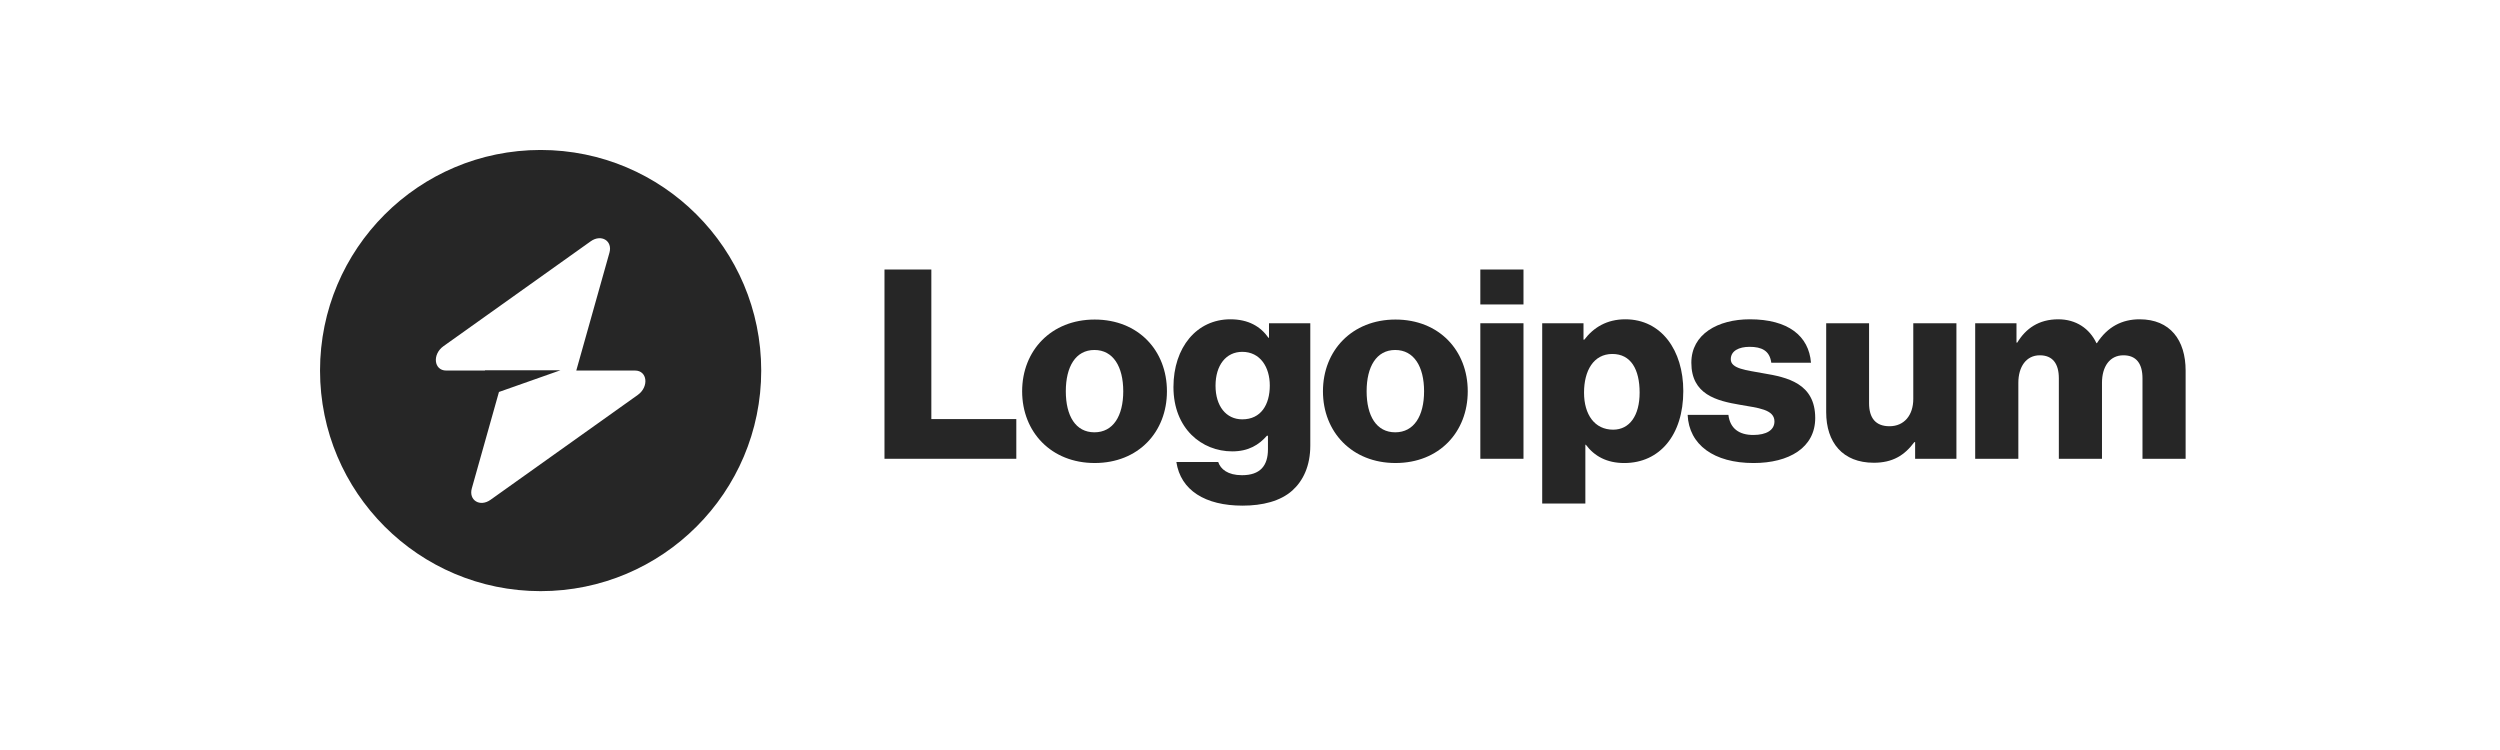 <svg width="160" height="48" viewBox="0 0 160 48" fill="none" xmlns="http://www.w3.org/2000/svg">
<g clip-path="url(#clip0_439_7186)">
<path d="M56.607 29.362H65.044V26.821H59.606V17.249H56.607V29.362Z" fill="#262626"/>
<path d="M70.042 27.668C68.839 27.668 68.212 26.618 68.212 25.042C68.212 23.467 68.839 22.399 70.042 22.399C71.245 22.399 71.888 23.467 71.888 25.042C71.888 26.618 71.245 27.668 70.042 27.668ZM70.059 29.633C72.854 29.633 74.684 27.651 74.684 25.042C74.684 22.433 72.854 20.451 70.059 20.451C67.281 20.451 65.417 22.433 65.417 25.042C65.417 27.651 67.281 29.633 70.059 29.633Z" fill="#262626"/>
<path d="M79.522 32.361C80.81 32.361 81.945 32.073 82.707 31.395C83.402 30.769 83.859 29.82 83.859 28.515V20.689H81.216V21.62H81.183C80.674 20.892 79.895 20.435 78.743 20.435C76.591 20.435 75.101 22.23 75.101 24.771C75.101 27.431 76.913 28.888 78.862 28.888C79.912 28.888 80.573 28.465 81.081 27.889H81.149V28.753C81.149 29.803 80.657 30.413 79.488 30.413C78.573 30.413 78.116 30.023 77.964 29.566H75.287C75.558 31.379 77.133 32.361 79.522 32.361ZM79.505 26.838C78.472 26.838 77.794 25.991 77.794 24.687C77.794 23.365 78.472 22.518 79.505 22.518C80.657 22.518 81.267 23.501 81.267 24.67C81.267 25.89 80.708 26.838 79.505 26.838Z" fill="#262626"/>
<path d="M89.294 27.668C88.091 27.668 87.464 26.618 87.464 25.042C87.464 23.467 88.091 22.399 89.294 22.399C90.497 22.399 91.141 23.467 91.141 25.042C91.141 26.618 90.497 27.668 89.294 27.668ZM89.311 29.633C92.106 29.633 93.936 27.651 93.936 25.042C93.936 22.433 92.106 20.451 89.311 20.451C86.532 20.451 84.669 22.433 84.669 25.042C84.669 27.651 86.532 29.633 89.311 29.633Z" fill="#262626"/>
<path d="M94.741 29.362H97.503V20.688H94.741V29.362ZM94.741 19.485H97.503V17.249H94.741V19.485Z" fill="#262626"/>
<path d="M98.701 32.226H101.463V28.465H101.496C102.039 29.193 102.835 29.634 103.953 29.634C106.223 29.634 107.731 27.838 107.731 25.026C107.731 22.417 106.325 20.435 104.021 20.435C102.835 20.435 101.988 20.96 101.395 21.739H101.344V20.689H98.701V32.226ZM103.241 27.499C102.056 27.499 101.378 26.533 101.378 25.127C101.378 23.721 101.988 22.654 103.191 22.654C104.376 22.654 104.936 23.637 104.936 25.127C104.936 26.601 104.292 27.499 103.241 27.499Z" fill="#262626"/>
<path d="M112.227 29.634C114.497 29.634 116.174 28.651 116.174 26.754C116.174 24.534 114.379 24.145 112.854 23.891C111.753 23.687 110.77 23.603 110.77 22.993C110.77 22.451 111.295 22.197 111.973 22.197C112.735 22.197 113.261 22.434 113.362 23.213H115.903C115.768 21.502 114.446 20.435 111.99 20.435C109.94 20.435 108.246 21.383 108.246 23.213C108.246 25.246 109.855 25.652 111.363 25.907C112.515 26.11 113.565 26.195 113.565 26.974C113.565 27.533 113.04 27.838 112.21 27.838C111.295 27.838 110.719 27.414 110.618 26.55H108.009C108.093 28.465 109.686 29.634 112.227 29.634Z" fill="#262626"/>
<path d="M119.925 29.616C121.128 29.616 121.891 29.142 122.517 28.295H122.568V29.362H125.211V20.689H122.45V25.534C122.45 26.567 121.874 27.279 120.925 27.279C120.044 27.279 119.62 26.753 119.62 25.805V20.689H116.876V26.381C116.876 28.312 117.926 29.616 119.925 29.616Z" fill="#262626"/>
<path d="M126.412 29.363H129.174V24.5C129.174 23.467 129.682 22.739 130.546 22.739C131.376 22.739 131.766 23.281 131.766 24.212V29.363H134.527V24.5C134.527 23.467 135.018 22.739 135.899 22.739C136.729 22.739 137.119 23.281 137.119 24.212V29.363H139.88V23.721C139.88 21.773 138.898 20.435 136.933 20.435C135.814 20.435 134.883 20.909 134.205 21.959H134.171C133.731 21.027 132.867 20.435 131.732 20.435C130.478 20.435 129.648 21.027 129.106 21.925H129.055V20.689H126.412V29.363Z" fill="#262626"/>
<path fill-rule="evenodd" clip-rule="evenodd" d="M34.6 37.833C42.397 37.833 48.718 31.512 48.718 23.715C48.718 15.918 42.397 9.598 34.6 9.598C26.803 9.598 20.482 15.918 20.482 23.715C20.482 31.512 26.803 37.833 34.6 37.833ZM39.004 16.174C39.219 15.413 38.48 14.963 37.805 15.443L28.383 22.155C27.651 22.676 27.767 23.715 28.556 23.715H31.037V23.696H35.872L31.933 25.086L30.196 31.256C29.982 32.018 30.72 32.468 31.395 31.987L40.817 25.276C41.549 24.754 41.433 23.715 40.644 23.715H36.882L39.004 16.174Z" fill="#262626"/>
</g>
<defs>
<clipPath id="clip0_439_7186">
<rect width="120" height="28.941" fill="white" transform="translate(20 9.5)"/>
</clipPath>
</defs>
</svg>
